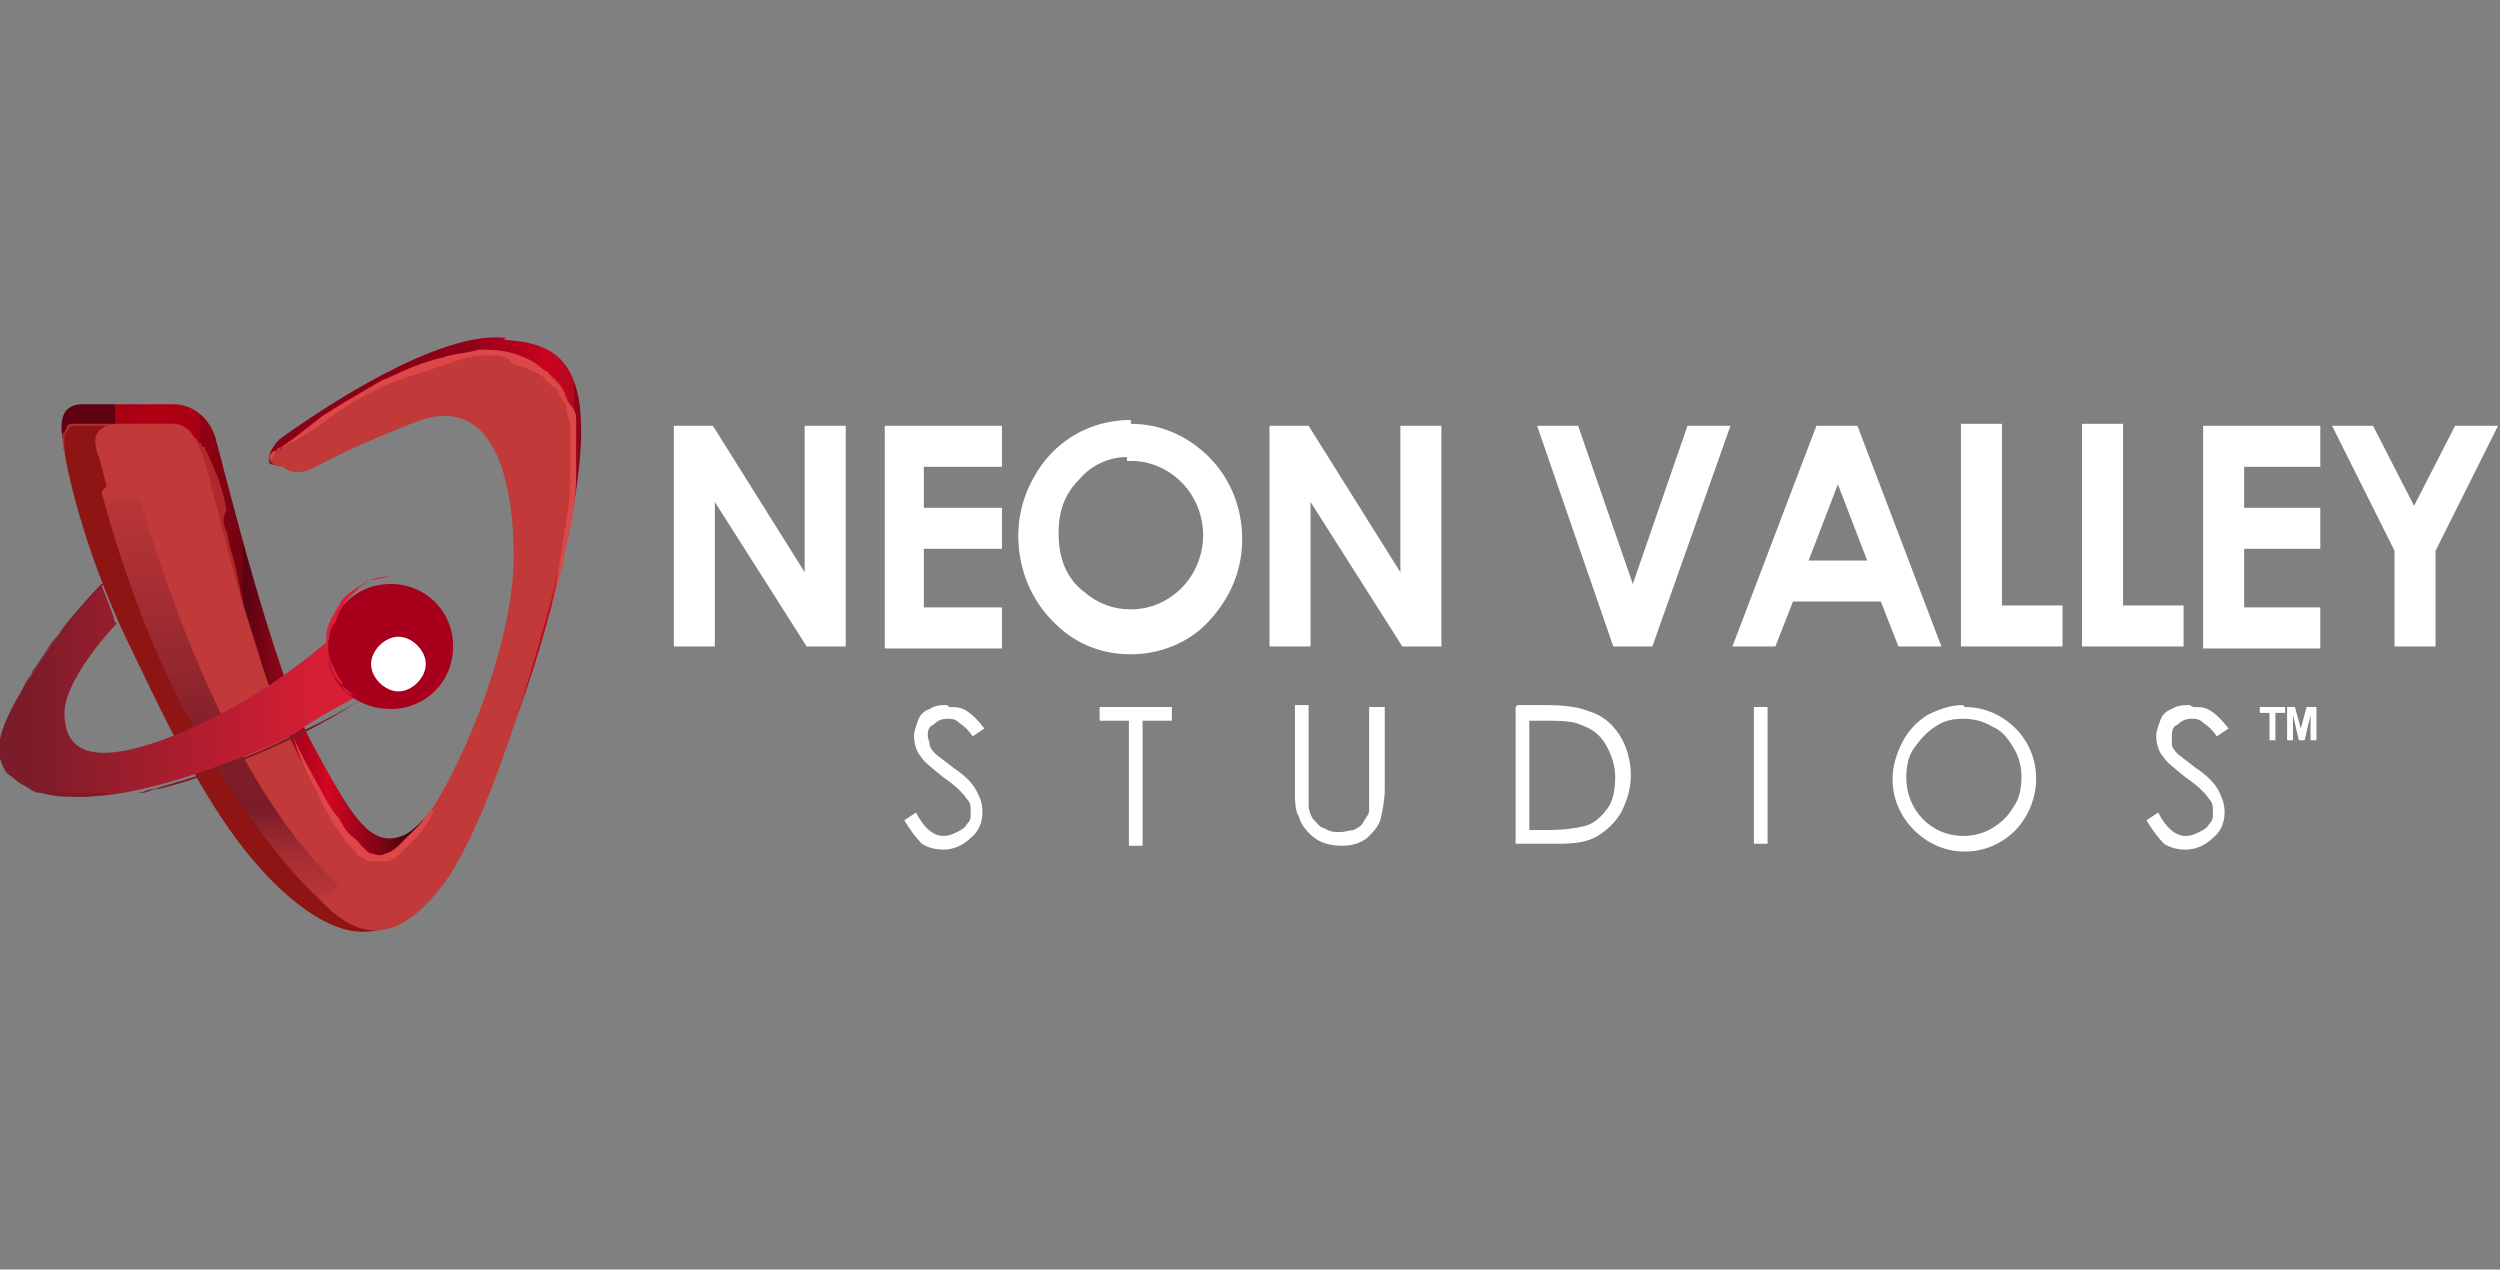 <?xml version="1.0" encoding="UTF-8"?>
<svg xmlns="http://www.w3.org/2000/svg" xmlns:xlink="http://www.w3.org/1999/xlink" version="1.1" viewBox="0 0 128 65">
  <rect x="0" y="0" width="128" height="65" fill="#808080" stroke="none"/>
  <defs>
    <style>
      .cls-1 {
        fill: #7a1c29;
      }

      .cls-2 {
        fill: url(#linear-gradient-4);
      }

      .cls-3 {
        fill: url(#linear-gradient-3);
      }

      .cls-4 {
        fill: url(#linear-gradient-2);
      }

      .cls-5 {
        fill: #dd4747;
      }

      .cls-6 {
        fill: url(#linear-gradient);
      }

      .cls-7 {
        fill: #dd1e35;
      }

      .cls-8 {
        fill: #8f1515;
      }

      .cls-9 {
        fill: #a8001c;
      }

      .cls-10 {
        fill: #fff;
      }

      .cls-11, .cls-12 {
        fill: #c13939;
      }

      .cls-12 {
        isolation: isolate;
        opacity: .7;
      }
    </style>
    <linearGradient id="linear-gradient" x1="5.9" y1="592.6" x2="27.7" y2="592.6" gradientTransform="translate(0 -559.1)" gradientUnits="userSpaceOnUse">
      <stop offset="0" stop-color="#5e0110"/>
      <stop offset="0" stop-color="#790111"/>
      <stop offset="0" stop-color="#970013"/>
      <stop offset="0" stop-color="#a90014"/>
      <stop offset=".1" stop-color="#b00014"/>
      <stop offset=".2" stop-color="#a80014"/>
      <stop offset=".2" stop-color="#930113"/>
      <stop offset=".3" stop-color="#710212"/>
      <stop offset=".3" stop-color="#570311"/>
      <stop offset=".5" stop-color="#d30522"/>
      <stop offset=".8" stop-color="#000"/>
    </linearGradient>
    <linearGradient id="linear-gradient-2" x1="16.6" y1="589.4" x2="32.6" y2="589.4" gradientTransform="translate(0 -559.1)" gradientUnits="userSpaceOnUse">
      <stop offset="0" stop-color="#890017"/>
      <stop offset=".3" stop-color="#8b0017"/>
      <stop offset=".5" stop-color="#920118"/>
      <stop offset=".5" stop-color="#9d011a"/>
      <stop offset=".6" stop-color="#ae031d"/>
      <stop offset=".7" stop-color="#c40420"/>
      <stop offset=".7" stop-color="#d30522"/>
      <stop offset=".7" stop-color="#cb0521"/>
      <stop offset=".8" stop-color="#b6051e"/>
      <stop offset=".8" stop-color="#940419"/>
      <stop offset=".9" stop-color="#650313"/>
      <stop offset=".9" stop-color="#570311"/>
    </linearGradient>
    <linearGradient id="linear-gradient-3" x1="11.3" y1="584.6" x2="11.3" y2="604.9" gradientTransform="translate(0 -559.1)" gradientUnits="userSpaceOnUse">
      <stop offset="0" stop-color="#c13939"/>
      <stop offset="0" stop-color="#ba3637"/>
      <stop offset=".4" stop-color="#972830"/>
      <stop offset=".6" stop-color="#821f2b"/>
      <stop offset=".8" stop-color="#7a1c29"/>
      <stop offset=".8" stop-color="#811f2b"/>
      <stop offset=".9" stop-color="#a42d32"/>
      <stop offset="1" stop-color="#b93637"/>
      <stop offset="1" stop-color="#c13939"/>
    </linearGradient>
    <linearGradient id="linear-gradient-4" x1="1.2" y1="594.5" x2="19.9" y2="594.5" gradientTransform="translate(0 -559.1)" gradientUnits="userSpaceOnUse">
      <stop offset="0" stop-color="#7a1c29"/>
      <stop offset=".3" stop-color="#9d1d2d"/>
      <stop offset=".6" stop-color="#c01d31"/>
      <stop offset=".8" stop-color="#d51e34"/>
      <stop offset="1" stop-color="#dd1e35"/>
    </linearGradient>
  </defs>
  <!-- Generator: Adobe Illustrator 28.6.0, SVG Export Plug-In . SVG Version: 1.2.0 Build 709)  -->
  <g>
    <g id="Layer_1">
      <g id="g1148">
        <g id="g150">
          <path id="path69" class="cls-6" d="M3.3,22.8s-.7-2.1.9-2.1h4.8s1.4,0,2,1.6c.5,1.8,3,12.1,5,15.8,2,3.7,3,5.5,4.8,4.6,1.6-.9,3.9-5.3,4.3-6.2.4-.7-.5,3.6-.5,3.6l-2.3,4.6-2.5,1.6-1.6-.7-2-1.1S5.1,23.7,4.9,23.7c-.4.2-1.6-.9-1.6-.9Z"/>
          <path id="path96" class="cls-4" d="M25.9,17.3c-3.4-.4-9.4,3.6-11.6,5.2,0,0-.7.7-.5,1.2.2.5,3.6-1.2,4.3-1.8.7-.5,6-2.1,6-2.1l1.8.4,1.2,1.4s.4,8.5-2.7,15.6c-.5,1.4-1.1,3.4-1.8,5,.4.4.5.7.9,1.1,1.4-2.7,3.4-6.8,5-13.3,2.7-11,.7-12.4-2.7-12.6Z"/>
          <path id="path98" class="cls-8" d="M20.6,45c-1.8.4-5.7-4.8-5.7-4.8,0,0-5.7-17.4-6.2-18.1-.2-.2-.4-.4-.7-.4H3.8s-.7,0-.5,1.4c.2,1.4,1.2,5.7,3.6,10.5,2.3,4.8,4.8,10,8.5,12.8,3.6,2.7,5.3.5,6-.2.4-.4,1.2-1.2,2.3-3-.4-.4-.5-.7-.9-1.1-.7,1.4-1.4,2.7-2.3,2.8Z"/>
          <path id="path100" class="cls-11" d="M14.2,23.1s3.6-2.7,6.4-3.9,6-1.8,8,.4c1.8,2.1,0,9.8-.4,11.2s-2.7,10.3-5.3,14.2c-2.8,3.9-5,3-7.1.4-2.3-2.7-7.1-7.8-10.7-21.9-.7-1.6.4-1.8,1.1-1.8h2.7c.4,0,1.2.2,1.8,2.7.7,2.7,2.3,9.6,4.4,13.9,2.1,4.3,3.9,7.6,6.4,4.1,2.5-3.6,4.8-9.8,4.8-13.9s-1.1-8.4-5-6.9-5,2.3-5.2,2.3c-.2.2-1.1.5-1.6,0-.4,0-.7-.2-.7-.4s.2-.4.4-.4Z"/>
          <path id="path121" class="cls-3" d="M7,25.1c.2.2,3.4,13.2,9.8,19.7.2.2.4.4.5.5-.5.9-1.2.5-1.2.5,0,0-2.3-2.1-5-6.6-2.1-3.2-4.3-8-5.9-14,0,0,.7-1.2,1.8-.2Z"/>
          <path id="path134" class="cls-2" d="M6,31.9c-.5.5-2.7,3-2.7,4.6s.9,3,5.5,1.2c4.6-1.8,7.6-4.6,8.4-5.2.7-.5,1.4,3,1.4,3l-.4.2s-2.3,1.2-3,1.8c-.7.4-8.2,3.9-12.1,3.2-4.1-.7-3.4-2.8-2.3-4.8.9-1.6,2.5-4.1,4.4-6,0,.2.5,1.2.7,2Z"/>
          <path id="path136" class="cls-9" d="M20,36.3c1.8,0,3.2-1.4,3.2-3.2s-1.4-3.2-3.2-3.2-3.2,1.4-3.2,3.2c-.2,1.6,1.2,3.2,3.2,3.2Z"/>
          <path id="path138" class="cls-10" d="M20.4,35.4c.7,0,1.4-.7,1.4-1.4s-.7-1.4-1.4-1.4-1.4.7-1.4,1.4.7,1.4,1.4,1.4Z"/>
          <path id="path140" class="cls-1" d="M5.3,29.9c-.9.9-1.8,2-2.5,2.8-.4.5-.7,1.1-1.1,1.6-.4.7-.5,1.2-.9,1.8s-.5,1.1-.7,1.8v.9c0,.4.2.5.5.7.2.2.5.4.7.5.4.2.5.2.9.4.5.2,1.2.2,1.8.2h3c.4,0,.5-.2.9-.2,1.2-.4,2.5-.7,3.6-1.2,1.2-.5,2.3-.9,3.6-1.6,1.1-.5,2.3-1.1,3.4-1.8-2.1,1.4-4.4,2.5-6.8,3.4-1.2.5-2.3.9-3.6,1.2-.4,0-.5.2-.9.2h-1.1c-.7,0-1.2.2-2,.2s-1.2,0-2-.2c-.4,0-.5-.2-.9-.4-.4-.2-.5-.4-.7-.5s-.4-.5-.5-.9,0-.7,0-.9c.2-.7.5-1.2.7-1.8.4-.5.5-1.1.9-1.6.4-.5.7-1.1,1.1-1.6.7-1.1,1.6-2,2.5-3Z"/>
          <path id="path142" class="cls-12" d="M3.3,23.1v-.7q0-.2.2-.4c0-.2.2-.2.4-.2h5.3c.2,0,.4.2.5.2,0,0,.2.4.4.5,0,0,0,.2.2.2,0,0,0,.2.2.2,0,.2.2.4.2.5.2.4.2.5.4.9.2.5.4,1.2.5,1.8-.2.4-.2.7,0,1.1l.2.9c.4,1.2.5,2.5.9,3.6.4,1.2.7,2.3,1.1,3.6-.4-.5-.5-1.2-.7-1.8-.2-.5-.4-1.2-.5-1.8-.4-1.2-.7-2.3-1.1-3.6,0-.4-.2-.5-.2-.9s-.2-.5-.2-.9c-.2-.5-.4-1.2-.5-1.8,0-.4-.2-.5-.4-.9,0-.2-.2-.4-.2-.4v-.2s0-.2-.2-.2c0-.5-.2-.7-.4-.9-.2,0-.4-.2-.5-.2H3.8c-.2,0-.4,0-.4.2s-.2.2-.2.4v.7Z"/>
          <path id="path144" class="cls-5" d="M13.8,23.5v-.2l.2-.2c.2,0,.2-.2.4-.2l.7-.5c.5-.4.9-.7,1.4-1.1,1.1-.7,2-1.2,3-1.8.5-.2,1.1-.5,1.6-.7.5-.2,1.1-.4,1.6-.5.5-.2,1.2-.2,1.8-.4.5,0,1.2,0,1.8.2s1.1.4,1.6.9c.2,0,.2.2.4.4q.2.2.4.4c0,.2.2.2.2.4s.2.4.2.4c.4.4.4.7.4.9v2.8c0,1.2-.2,2.3-.5,3.6-.2,1.2-.5,2.3-.9,3.4.4-1.1.5-2.3.7-3.4.2-1.2.4-2.3.4-3.6v-2.5c0-.4-.2-.5-.2-.9s-.2-.2-.2-.4-.2-.2-.2-.4-.2-.2-.4-.4q-.2-.2-.4-.4c-.5-.4-1.1-.5-1.6-.7-.2-.4-.7-.4-1.4-.4s-1.2.2-1.8.4c-1.1.4-2.3.7-3.4,1.2-1.1.5-2.1,1.1-3,1.8-.5.4-1.1.7-1.4.9l-.7.4c-.2,0-.2.2-.4.2q0,.2-.2.4c0-.2,0,0,0,0Z"/>
          <path id="path146" class="cls-5" d="M22.2,41.5c-.2.5-.5.9-.7,1.2l-.5.5c-.2.2-.4.4-.5.5-.2.2-.5.4-.7.4h-.9c-.2,0-.2-.2-.4-.2,0,0-.2,0-.2-.2h0c-.2-.2-.4-.4-.5-.5-.7-.9-1.2-1.8-1.6-2.7-.5-.9-.9-1.8-1.2-2.8.4.9.9,1.8,1.4,2.7.2.4.5.9.7,1.2.4.4.5.9.9,1.2s.4.4.5.5c.2.2.4.4.5.4s.5.2.7,0c.2,0,.5-.2.7-.4l.5-.5.5-.5c.2-.2.4-.5.7-.9Z"/>
          <path id="path148" class="cls-7" d="M18.1,35.6c-.5-.4-1.1-.9-1.2-1.6-.2-.4-.2-.7-.2-1.1s0-.7.2-1.1c.2-.4.4-.7.5-.9.2-.4.5-.5.7-.7.4-.2.5-.4.9-.5.4,0,.7-.2,1.1-.2-.7,0-1.4.2-1.8.7-.5.4-.9.9-1.1,1.6-.4.5-.4.9-.4,1.1,0,.4,0,.7.2,1.1.2.4.2.5.5.9,0,.4.2.5.5.7Z"/>
        </g>
        <path id="path982" class="cls-10" d="M57.9,21.5c-2.1,0-4,1.1-5,3-1.3,2.3-.9,5.3.9,7.2,1.1,1.2,2.5,1.8,4.1,1.8,1.5,0,3-.6,4-1.7,1.1-1.2,1.7-2.6,1.7-4.2s-.6-3.1-1.7-4.2-2.5-1.7-4-1.7ZM34.5,21.8v11.3h2.1v-7.4l4.7,7.4h2v-11.3h-2.1v7.5l-4.7-7.5h-2ZM45.3,21.8v11.4h6v-2.1h-4v-3h4v-2.1h-4v-2.1h4v-2.1h-6ZM65,21.8v11.3h2.1v-7.4l4.7,7.4h2v-11.3h-2.1v7.5l-4.7-7.5h-2ZM78.7,21.8l3.9,11.3h2l4-11.3h-2.2l-2.8,8.1-2.8-8.1h-2.2ZM93,21.8l-4.3,11.3h2.2l.9-2.3h4.5l.9,2.3h2.2l-4.3-11.3h-2.1ZM100.4,21.8v11.3h5.2v-2.1h-3.1v-9.3h-2.1ZM106.6,21.8v11.3h5.2v-2.1h-3.1v-9.3h-2.1ZM112.8,21.8v11.4h6v-2.1h-3.9v-3h3.9v-2.1h-3.9v-2.1h3.9v-2.1h-6ZM119.4,21.8l3.2,6.4v4.9h2.1v-4.9l3.2-6.4h-2.2l-2.1,4.1-2.1-4.1h-2.3ZM57.7,23.6c0,0,.1,0,.2,0,1,0,1.9.4,2.6,1.1.7.7,1.1,1.7,1.1,2.7,0,1-.4,2-1.1,2.7-.7.7-1.6,1.1-2.6,1.1-.9,0-1.7-.3-2.4-.9-.9-.7-1.3-1.7-1.3-3s.4-2.1,1.1-2.8c.6-.7,1.5-1.1,2.4-1.1ZM94.1,24.8l1.5,3.9h-3l1.5-3.9ZM100.5,36.1c-.6,0-1.2.2-1.8.5-.5.3-1,.8-1.3,1.4-.3.6-.5,1.2-.5,1.9,0,1,.4,1.9,1.1,2.6.7.7,1.6,1.1,2.6,1.1,1,0,1.9-.4,2.6-1.1,1.4-1.5,1.4-3.8,0-5.2-.7-.7-1.6-1.1-2.6-1.1h0ZM48.5,36.1c-.3,0-.6,0-.9.2-.3.1-.5.3-.6.6-.1.3-.2.5-.2.8s.1.8.4,1.1c.1.2.5.5,1.1,1,.6.4,1,.8,1.2,1.1.2.2.2.4.2.7s0,.4-.2.6c-.1.2-.3.3-.5.4-.2.1-.4.2-.7.2-.5,0-1-.4-1.4-1.2l-.6.4c.3.5.6.9.9,1.2.3.2.7.3,1.1.3.5,0,1-.2,1.4-.6.4-.3.6-.8.6-1.3s-.1-.7-.3-1.1c-.2-.4-.6-.8-1.2-1.2-.5-.4-.8-.6-.9-.7-.1-.1-.3-.3-.3-.5,0-.1-.1-.3-.1-.4,0-.2,0-.5.3-.6.2-.2.4-.3.7-.3.2,0,.4,0,.6.2.3.2.5.4.7.7l.6-.4c-.3-.4-.6-.7-.9-.9-.3-.2-.6-.2-.9-.2ZM112.1,36.1c-.3,0-.6,0-.9.2-.3.1-.5.3-.6.6-.1.3-.2.5-.2.8s.1.8.4,1.1c.1.2.5.5,1.1,1,.6.4,1,.8,1.2,1.1.2.2.2.4.2.7s0,.4-.2.6c-.1.2-.3.3-.5.4-.2.1-.4.2-.7.2-.5,0-1-.4-1.4-1.2l-.6.4c.3.5.6.9.9,1.2.3.2.7.3,1.1.3.5,0,1-.2,1.4-.6.4-.3.6-.8.6-1.3,0-.4-.1-.7-.3-1.1-.2-.4-.6-.8-1.2-1.2-.5-.4-.8-.6-.9-.7-.1-.1-.3-.3-.3-.5,0-.1,0-.3,0-.4,0-.2,0-.5.3-.6.2-.2.4-.3.7-.3.2,0,.4,0,.6.2.3.2.5.4.7.7l.6-.4c-.3-.4-.6-.7-.9-.9-.3-.2-.6-.2-.9-.2h0ZM115.7,36.2v.3h.5v1.4h.3v-1.4h.5v-.3h-1.3ZM117.1,36.2v1.7h.3v-1.3l.3,1.3h.3l.3-1.3v1.3h.3v-1.7h-.5l-.3,1.1-.3-1.1h-.5ZM70.1,36.2v4.2c0,.4,0,.7,0,1.1,0,.2-.2.4-.3.6-.1.2-.3.3-.5.4-.2,0-.4.1-.7.1s-.5,0-.8-.2c-.2,0-.4-.3-.6-.5-.1-.2-.2-.4-.2-.7,0-.3,0-.6,0-.9v-4.2h-.7v4.2c0,.7,0,1.2.2,1.5.1.4.4.8.8,1.1.4.3.9.4,1.4.4.5,0,.9-.1,1.3-.4.3-.3.6-.6.7-1,.1-.5.2-1,.2-1.5v-4.2h-.7ZM56.3,36.2v.7h1.5v6.4h.7v-6.4h1.5v-.7h-3.8ZM77.6,36.2v7h2.2c.9,0,1.5-.1,2-.4.5-.3.9-.7,1.2-1.2.3-.6.5-1.2.5-1.9,0-.7-.2-1.5-.6-2.1-.4-.6-.9-1-1.6-1.2-.5-.2-1.2-.3-2.2-.3h-1.4ZM89.8,36.2v7h.7v-7h-.7ZM100.5,36.8c.5,0,1,.1,1.5.4.5.2.8.6,1.1,1.1.3.5.4,1,.4,1.5,0,.5-.1,1.1-.4,1.5-.3.5-.6.8-1.1,1.1-.5.3-1,.4-1.5.4h0c-1.6,0-2.9-1.3-2.9-3,0-.5.1-1.1.4-1.5.3-.4.6-.8,1.1-1.1.4-.3.9-.4,1.4-.4h0ZM78.3,36.9h.5c1,0,1.7,0,2.1.2.6.2,1,.5,1.3,1,.3.5.5,1.1.5,1.7,0,.6-.1,1.2-.4,1.6-.3.4-.7.8-1.2.9-.4.1-1,.2-2,.2h-.8v-5.7Z"/>
      </g>
    </g>
  </g>
</svg>